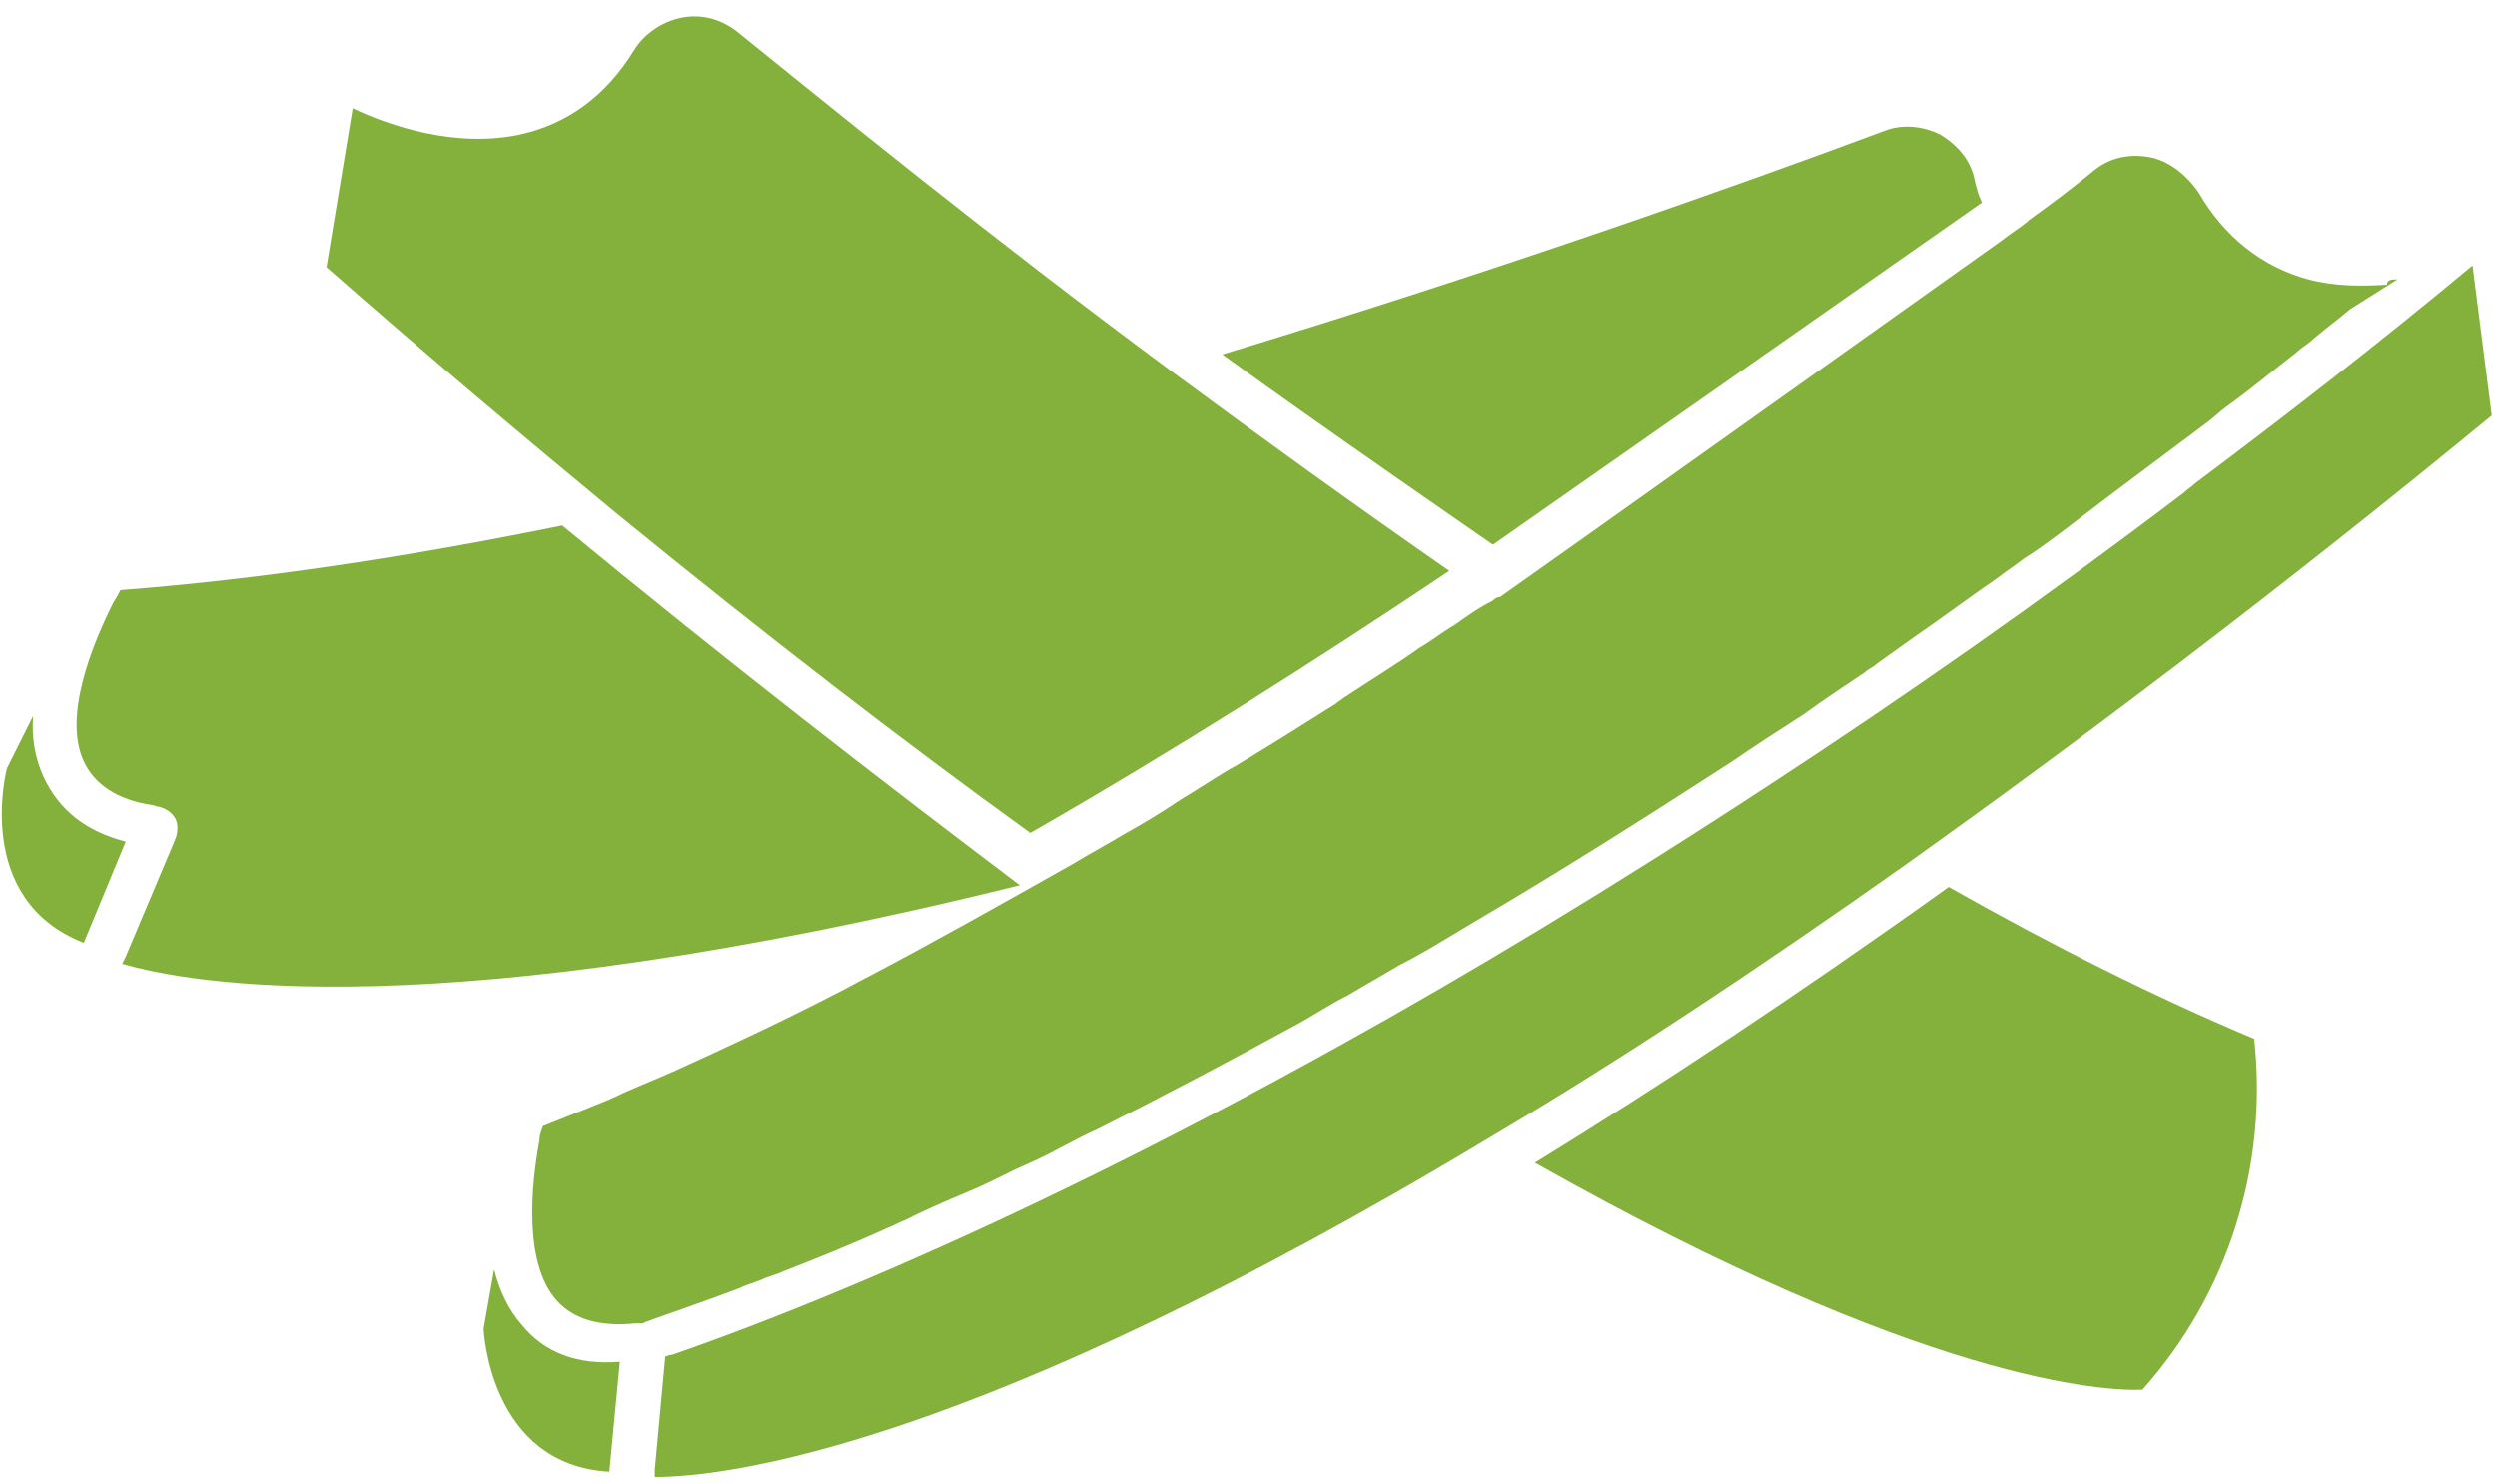 <svg width="143" height="85" viewBox="0 0 143 85" fill="none" xmlns="http://www.w3.org/2000/svg">
<g clip-path="url(#clip0_124_4766)">
<path d="M2.499 44.5C1.999 43.4 1.799 42.2 1.899 41L0.399 44C0.399 44 -1.601 51.5 4.799 54L7.199 48.2C4.899 47.6 3.399 46.4 2.499 44.5Z" fill="#83B13B"/>
<path d="M32.199 30.1C23.399 31.9 14.799 33.2 6.899 33.8C6.799 34 6.699 34.2 6.499 34.5C5.299 36.9 3.599 41 4.799 43.6C5.399 44.9 6.699 45.8 8.699 46.1C8.799 46.1 8.999 46.2 9.099 46.2C9.499 46.3 9.799 46.5 9.999 46.8C10.199 47.1 10.199 47.5 10.099 47.9L9.899 48.4L7.199 54.8L6.999 55.2C10.799 56.3 24.899 59 58.399 50.7C50.599 44.8 41.899 38.1 32.199 30.1Z" fill="#83B13B"/>
<path d="M58.999 47.7C67.199 43 75.399 37.8 82.999 32.7C77.399 28.8 71.999 24.9 66.999 21.2C56.599 13.5 47.899 6.4 42.199 1.8C41.299 1.1 40.199 0.8 39.099 1C37.999 1.2 36.899 1.9 36.299 2.9C34.699 5.5 32.499 7.1 29.799 7.7C26.099 8.5 22.299 7.2 20.199 6.2L18.699 15.3C24.499 20.4 30.099 25.1 35.299 29.4C43.999 36.5 51.799 42.5 58.999 47.7Z" fill="#83B13B"/>
<path d="M111.598 50.8C102.798 57.1 94.898 62.3 87.898 66.6C110.198 79.2 120.598 79.7 122.698 79.6C127.598 74.1 129.898 66.8 129.098 59.5C123.398 57.1 117.598 54.2 111.598 50.8Z" fill="#83B13B"/>
<path d="M29.899 75.9C29.099 75 28.599 73.9 28.299 72.7L27.699 76.1C27.699 76.1 27.999 83.9 34.899 84.3L35.499 78C33.099 78.2 31.199 77.5 29.899 75.9Z" fill="#83B13B"/>
<path d="M142.7 23.8L141.6 15.2C136.2 19.7 130.9 23.8 125.7 27.7C125.5 27.9 125.3 28 125.1 28.2C116.8 34.5 108.9 40 101.4 44.9C92.4 50.8 84.1 55.8 76.7 59.9C56.2 71.3 42.5 76.2 38.5 77.6C38.3 77.6 38.2 77.7 38.1 77.7L37.5 84.2V84.6C41.5 84.6 55.7 83 85.4 65.1C92.5 60.9 100.4 55.7 109.3 49.4C119.1 42.4 130.3 34 142.7 23.8Z" fill="#83B13B"/>
<path d="M85.5 31.2C85.5 31.2 75.5 24.3 70 20.3C85.8 15.5 99.6 10.6 107.9 7.5C108.9 7.1 110.1 7.2 111.1 7.7C112.1 8.3 112.9 9.2 113.1 10.4C113.2 10.8 113.3 11.2 113.5 11.6L85.5 31.2Z" fill="#83B13B"/>
<path d="M137.299 16L134.599 17.7C133.899 18.3 133.199 18.8 132.499 19.4C132.199 19.7 131.799 19.9 131.499 20.2C130.199 21.2 128.899 22.3 127.499 23.3C127.099 23.6 126.799 23.9 126.399 24.2C123.599 26.3 120.899 28.3 118.299 30.3C117.499 30.9 116.699 31.5 115.899 32C115.399 32.4 114.899 32.7 114.399 33.1C112.799 34.2 111.199 35.4 109.599 36.5C108.899 37 108.199 37.5 107.499 38C107.299 38.2 106.999 38.3 106.799 38.5C105.599 39.3 104.399 40.1 103.299 40.9C101.899 41.8 100.499 42.7 99.199 43.6C94.099 46.9 89.199 50 84.599 52.7C84.099 53 83.599 53.3 83.099 53.6C82.099 54.2 81.099 54.8 80.099 55.3C79.099 55.9 78.199 56.4 77.199 57C76.199 57.5 75.299 58.1 74.399 58.6C70.199 60.9 66.399 62.9 62.799 64.7C62.099 65 61.399 65.4 60.799 65.7C59.899 66.2 58.999 66.6 58.099 67C57.099 67.5 56.099 68 55.099 68.4C53.899 68.9 52.799 69.4 51.799 69.9C51.499 70 51.199 70.2 50.899 70.3C48.699 71.3 46.699 72.1 44.899 72.8C44.499 73 43.999 73.1 43.599 73.3C43.099 73.5 42.699 73.6 42.299 73.8C39.099 75 37.199 75.6 36.799 75.8C36.699 75.8 36.499 75.8 36.399 75.8C34.399 76 32.899 75.6 31.899 74.5C29.999 72.4 30.399 68 30.899 65.3C30.899 65 30.999 64.8 31.099 64.5C31.599 64.3 32.099 64.1 32.599 63.9C33.099 63.7 33.599 63.5 34.099 63.3C34.599 63.1 35.099 62.9 35.699 62.6C36.599 62.2 37.599 61.8 38.499 61.4C41.599 60 44.799 58.5 47.899 56.9C48.499 56.6 49.199 56.2 49.799 55.9C53.599 53.9 57.499 51.7 61.399 49.5C62.399 48.9 63.499 48.3 64.499 47.7C65.399 47.2 66.399 46.6 67.299 46C67.399 45.9 67.499 45.9 67.599 45.8C68.599 45.2 69.499 44.6 70.499 44C70.599 44 70.599 43.9 70.699 43.9C72.699 42.7 74.599 41.5 76.499 40.3C76.599 40.2 76.799 40.1 76.899 40C78.399 39 79.899 38.1 81.299 37.1C81.999 36.7 82.599 36.2 83.299 35.8C83.999 35.3 84.699 34.8 85.499 34.4C85.599 34.3 85.699 34.2 85.899 34.2C86.499 33.8 114.599 13.8 114.599 13.8C115.099 13.4 115.599 13.1 116.099 12.7L116.199 12.6C117.599 11.6 118.899 10.6 119.999 9.7C120.899 9 121.999 8.8 123.099 9C124.199 9.2 125.199 10 125.899 11C127.399 13.6 129.599 15.3 132.199 16C133.699 16.4 135.299 16.4 136.699 16.3C136.699 16 136.999 16 137.299 16Z" fill="#83B13B"/>
</g>
<defs>
<clipPath id="clip0_124_4766">
<rect width="143" height="85" fill="white"/>
</clipPath>
</defs>
</svg>
